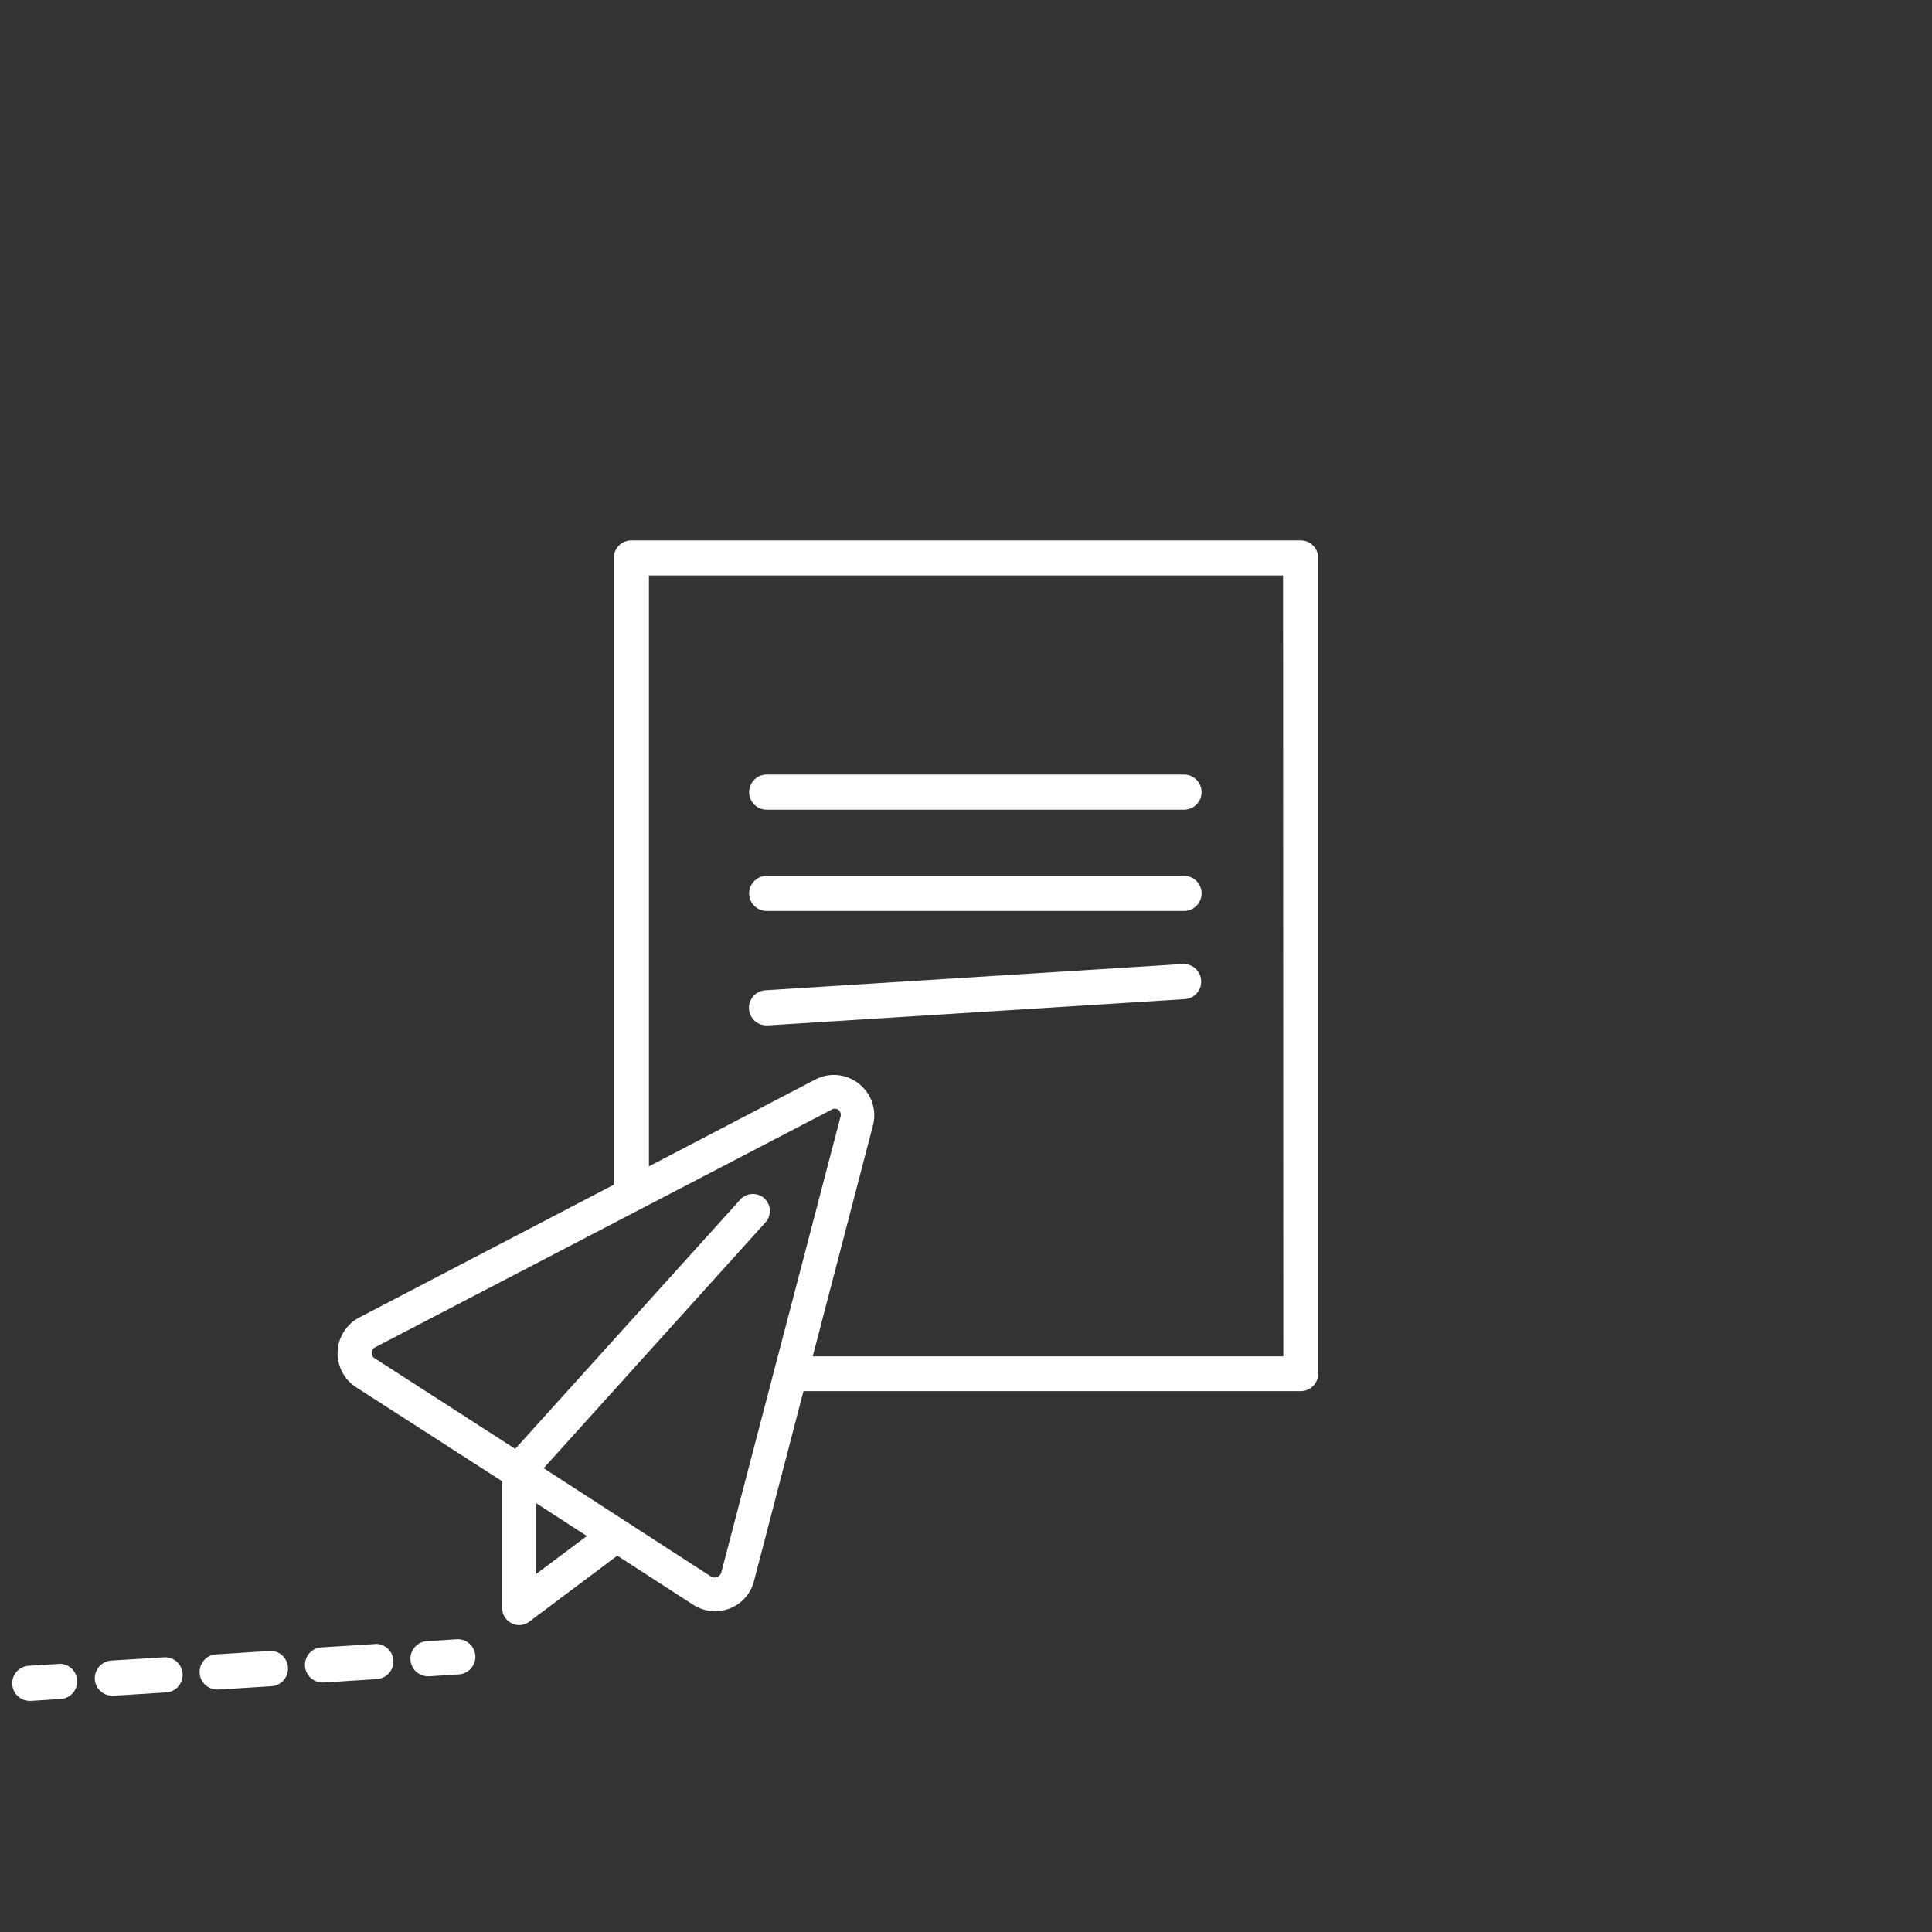 <svg id="_ÎÓÈ_1" data-name="—ÎÓÈ_1" xmlns="http://www.w3.org/2000/svg" viewBox="0 0 165 165"><rect x="0" y="0" width="165" height="165" fill="#333333" stroke="none"/><defs><style>.cls-1{fill:#fff;}</style></defs><path class="cls-1" d="M65.48,69.15h35.64a1.5,1.5,0,0,0,0-3H65.48a1.5,1.5,0,0,0,0,3Z"/><path class="cls-1" d="M65.48,77.8h35.64a1.5,1.5,0,0,0,0-3H65.48a1.5,1.5,0,0,0,0,3Z"/><path class="cls-1" d="M101,82.33,65.42,84.57a1.5,1.5,0,0,0,.09,3h.1l35.57-2.24a1.5,1.5,0,1,0-.19-3Z"/><path class="cls-1" d="M111.08,46.15H53.92a1.5,1.5,0,0,0-1.5,1.5v53.53L30.72,112.5a3.45,3.45,0,0,0-.27,6l12.43,8v10.84a1.48,1.48,0,0,0,1.45,1.45,1.49,1.49,0,0,0,.87-.29l7.52-5.64,6.48,4.19a3.45,3.45,0,0,0,3.12.32A3.4,3.4,0,0,0,64.4,135l4.22-16.19h42.46a1.5,1.5,0,0,0,1.5-1.5V47.65A1.5,1.5,0,0,0,111.08,46.15Zm-65.3,88.28v-6.06l4.34,2.81Zm15.82-.13a.55.55,0,0,1-.34.37.57.57,0,0,1-.49,0l-14.34-9.28,18.95-21a1.45,1.45,0,0,0-2.16-1.94L44,123.74,32,116a.52.52,0,0,1-.25-.48.53.53,0,0,1,.3-.46L71,94.78a.53.53,0,0,1,.6,0,.55.55,0,0,1,.19.57Zm48-18.46H69.41l5.14-19.71a3.42,3.42,0,0,0-1.19-3.57h0a3.42,3.42,0,0,0-3.74-.36l-14.2,7.41V49.15h54.16Z"/><path class="cls-1" d="M5,142.11l-2.5.15a1.5,1.5,0,0,0,.09,3h.1l2.49-.16a1.5,1.5,0,1,0-.18-3Z"/><path class="cls-1" d="M32,140.41l-4.5.28a1.5,1.5,0,0,0,.09,3h.1l4.5-.29a1.5,1.5,0,1,0-.19-3Z"/><path class="cls-1" d="M14,141.54l-4.5.28a1.51,1.51,0,0,0-1.4,1.6,1.5,1.5,0,0,0,1.5,1.4h.09l4.5-.28a1.5,1.5,0,0,0-.19-3Z"/><path class="cls-1" d="M23,141l-4.5.29a1.5,1.5,0,0,0,.1,3h.09l4.5-.28a1.5,1.5,0,0,0,1.4-1.59A1.48,1.48,0,0,0,23,141Z"/><path class="cls-1" d="M39,140l-2.49.16a1.5,1.5,0,0,0,.09,3h.1l2.49-.16a1.5,1.5,0,1,0-.19-3Z"/></svg>